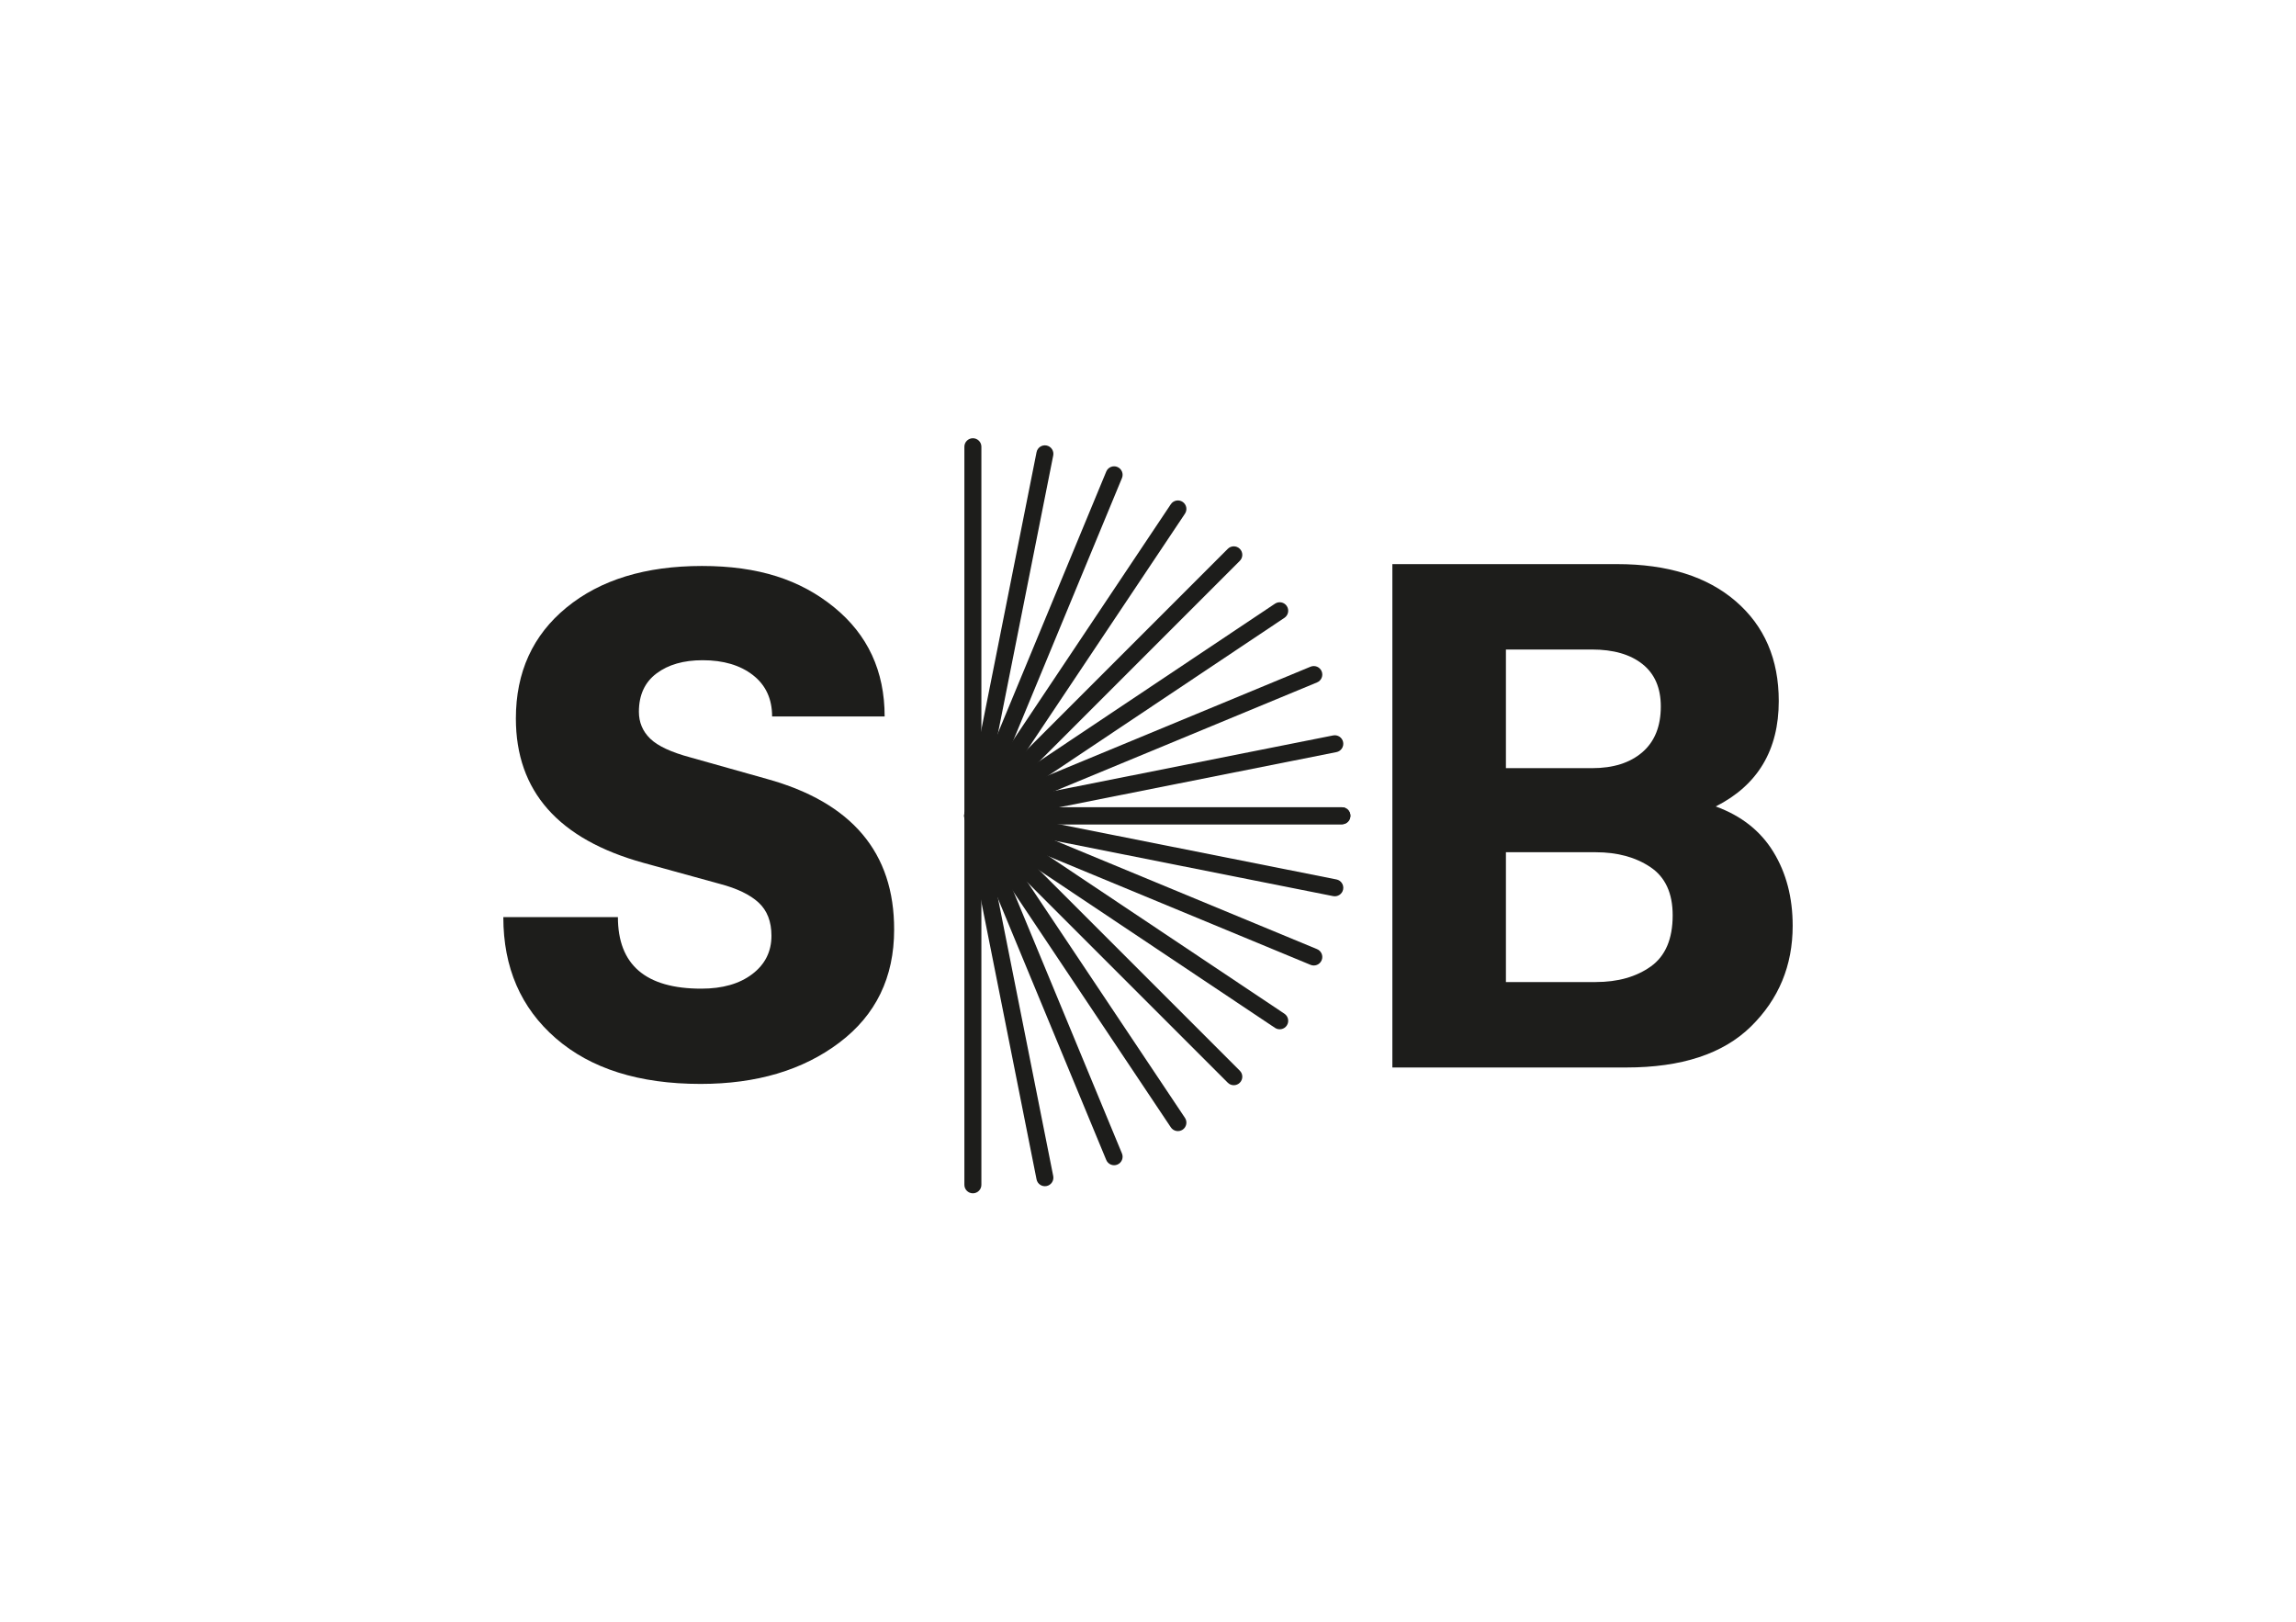 <?xml version="1.0" encoding="UTF-8"?>
<svg id="Capa_1" data-name="Capa 1" xmlns="http://www.w3.org/2000/svg" viewBox="0 0 1331.46 940.69">
  <defs>
    <style>
      .cls-1 {
        fill: #1d1d1b;
      }
    </style>
  </defs>
  <path class="cls-1" d="M994.96,467.64c14.81,5.37,25.95,14.15,33.42,26.34,7.47,12.19,11.2,26.47,11.2,42.85,0,23.07-8.06,42.52-24.18,58.38-16.12,15.86-40.23,23.79-72.34,23.79h-135.62v-291.89h130.32c29.22,0,52.15,7.17,68.79,21.52,16.64,14.34,24.96,33.64,24.96,57.88,0,28.44-12.19,48.82-36.56,61.13ZM873.29,376.63v68.8h49.92c12.32,0,22.04-3.07,29.19-9.24,7.14-6.16,10.71-15,10.71-26.53,0-10.75-3.54-18.93-10.62-24.57-7.07-5.63-16.84-8.46-29.29-8.46h-49.92ZM925.37,569.45c12.84,0,23.49-3.01,31.94-9.03,8.45-6.03,12.68-15.93,12.68-29.68,0-12.84-4.29-22.15-12.88-27.91-8.58-5.76-19.16-8.65-31.74-8.65h-52.08v75.28h52.08Z"/>
  <g>
    <g>
      <path class="cls-1" d="M564.18,468.11c-2.72,0-4.93,2.21-4.93,4.93v213.99c0,2.72,2.21,4.93,4.93,4.93s4.93-2.21,4.93-4.93v-213.99c0-2.72-2.21-4.93-4.93-4.93Z"/>
      <path class="cls-1" d="M778.17,468.11h-214.15c-2.72,0-4.93,2.21-4.93,4.93s2.21,4.93,4.93,4.93h214.15c2.72,0,4.93-2.21,4.93-4.93s-2.21-4.93-4.93-4.93Z"/>
      <path class="cls-1" d="M564.18,468.11c-1.26,0-2.52.48-3.49,1.44-1.93,1.92-1.93,5.05,0,6.97l151.31,151.31c1.92,1.93,5.05,1.93,6.97,0,1.93-1.92,1.93-5.05,0-6.97l-151.31-151.31c-.96-.96-2.22-1.44-3.49-1.44Z"/>
      <path class="cls-1" d="M564.18,468.11c-.63,0-1.27.12-1.88.38-2.52,1.04-3.71,3.93-2.67,6.44l81.89,197.7c1.04,2.52,3.93,3.71,6.44,2.67,2.52-1.04,3.71-3.93,2.67-6.44l-81.89-197.7c-.79-1.9-2.62-3.04-4.56-3.04Z"/>
      <path class="cls-1" d="M564.18,468.11c-1.93,0-3.77,1.15-4.56,3.04-1.04,2.51.15,5.4,2.67,6.44l197.7,81.89c2.51,1.04,5.4-.15,6.44-2.67,1.04-2.51-.15-5.4-2.67-6.44l-197.7-81.89c-.62-.26-1.26-.38-1.88-.38Z"/>
      <path class="cls-1" d="M564.18,468.11c-2.3,0-4.36,1.62-4.83,3.97-.53,2.67,1.2,5.27,3.87,5.8l209.87,41.75c2.67.53,5.27-1.2,5.8-3.87.53-2.67-1.2-5.27-3.87-5.8l-209.87-41.75c-.32-.06-.65-.1-.97-.1Z"/>
      <path class="cls-1" d="M564.18,468.11c-.94,0-1.89.27-2.73.83-2.26,1.51-2.87,4.57-1.36,6.84l118.88,177.92c1.51,2.26,4.57,2.87,6.84,1.36,2.26-1.51,2.87-4.57,1.36-6.84l-118.88-177.92c-.95-1.42-2.51-2.19-4.1-2.19Z"/>
      <path class="cls-1" d="M564.19,468.11c-.32,0-.64.03-.97.1-2.67.53-4.4,3.13-3.87,5.8l41.75,209.87c.53,2.67,3.13,4.4,5.8,3.87,2.67-.53,4.4-3.13,3.87-5.8l-41.75-209.87c-.47-2.35-2.53-3.97-4.83-3.97Z"/>
      <path class="cls-1" d="M564.19,468.11c-1.59,0-3.15.77-4.1,2.19-1.51,2.26-.9,5.32,1.36,6.84l177.92,118.88c2.27,1.51,5.33.9,6.84-1.36,1.51-2.26.9-5.32-1.36-6.84l-177.92-118.88c-.84-.56-1.79-.83-2.73-.83Z"/>
    </g>
    <g>
      <path class="cls-1" d="M564.18,477.97c-2.72,0-4.93-2.21-4.93-4.93v-213.99c0-2.72,2.21-4.93,4.93-4.93s4.93,2.21,4.93,4.93v213.99c0,2.72-2.21,4.93-4.93,4.93Z"/>
      <path class="cls-1" d="M778.17,477.97h-214.15c-2.72,0-4.93-2.21-4.93-4.93s2.21-4.93,4.93-4.93h214.15c2.72,0,4.93,2.21,4.93,4.93s-2.21,4.93-4.93,4.93Z"/>
      <path class="cls-1" d="M564.18,477.97c-1.26,0-2.52-.48-3.49-1.44-1.93-1.92-1.93-5.05,0-6.97l151.31-151.31c1.92-1.93,5.05-1.93,6.97,0,1.93,1.92,1.93,5.05,0,6.97l-151.31,151.31c-.96.96-2.22,1.44-3.49,1.44Z"/>
      <path class="cls-1" d="M564.18,477.97c-.63,0-1.27-.12-1.88-.38-2.52-1.04-3.71-3.93-2.67-6.44l81.89-197.7c1.04-2.52,3.93-3.71,6.44-2.67,2.52,1.04,3.71,3.93,2.67,6.44l-81.89,197.7c-.79,1.9-2.62,3.04-4.56,3.04Z"/>
      <path class="cls-1" d="M564.18,477.97c-1.93,0-3.77-1.15-4.56-3.04-1.04-2.51.15-5.4,2.67-6.44l197.7-81.89c2.51-1.04,5.4.15,6.44,2.67,1.04,2.51-.15,5.4-2.67,6.44l-197.7,81.89c-.62.26-1.26.38-1.88.38Z"/>
      <path class="cls-1" d="M564.18,477.97c-2.3,0-4.36-1.62-4.83-3.97-.53-2.67,1.2-5.27,3.87-5.8l209.87-41.75c2.67-.53,5.27,1.2,5.8,3.87.53,2.67-1.2,5.27-3.87,5.8l-209.87,41.75c-.32.06-.65.1-.97.1Z"/>
      <path class="cls-1" d="M564.18,477.97c-.94,0-1.89-.27-2.73-.83-2.26-1.51-2.87-4.57-1.36-6.84l118.88-177.92c1.51-2.26,4.57-2.87,6.84-1.36,2.26,1.51,2.87,4.57,1.36,6.84l-118.88,177.92c-.95,1.42-2.51,2.19-4.1,2.19Z"/>
      <path class="cls-1" d="M564.19,477.97c-.32,0-.64-.03-.97-.1-2.67-.53-4.4-3.13-3.87-5.8l41.75-209.87c.53-2.67,3.13-4.4,5.8-3.87,2.67.53,4.4,3.13,3.87,5.8l-41.75,209.87c-.47,2.35-2.53,3.97-4.83,3.97Z"/>
      <path class="cls-1" d="M564.19,477.97c-1.59,0-3.15-.77-4.1-2.19-1.51-2.26-.9-5.32,1.36-6.84l177.92-118.88c2.27-1.51,5.33-.9,6.84,1.36,1.51,2.26.9,5.32-1.36,6.84l-177.92,118.88c-.84.56-1.79.83-2.73.83Z"/>
    </g>
  </g>
  <path class="cls-1" d="M291.89,531.82h66.44c0,27.65,16.12,41.47,48.35,41.47,12.32,0,22.18-2.82,29.58-8.46,7.4-5.63,11.11-13.04,11.11-22.21,0-8.25-2.49-14.67-7.47-19.26-4.98-4.58-12.45-8.19-22.41-10.81l-44.23-12.18c-49.4-13.63-74.1-41.54-74.1-83.74,0-26.86,9.79-48.32,29.38-64.37,19.59-16.05,45.77-24.07,78.52-24.07s56.97,7.95,76.56,23.88c19.59,15.92,29.39,37.05,29.39,63.39h-65.26c0-10.22-3.7-18.21-11.11-23.98-7.4-5.76-17.13-8.64-29.19-8.64-11.01,0-19.92,2.55-26.73,7.66-6.81,5.11-10.22,12.52-10.22,22.21,0,6.16,2.19,11.37,6.58,15.63,4.39,4.26,12.22,7.9,23.49,10.91l44.03,12.39c49.4,13.63,74.04,42.79,73.91,87.47,0,27.64-10.58,49.46-31.74,65.45-21.16,15.98-48,23.97-80.49,23.97-35.65,0-63.62-8.81-83.93-26.43-20.32-17.62-30.47-41.05-30.47-70.27Z"/>
</svg>